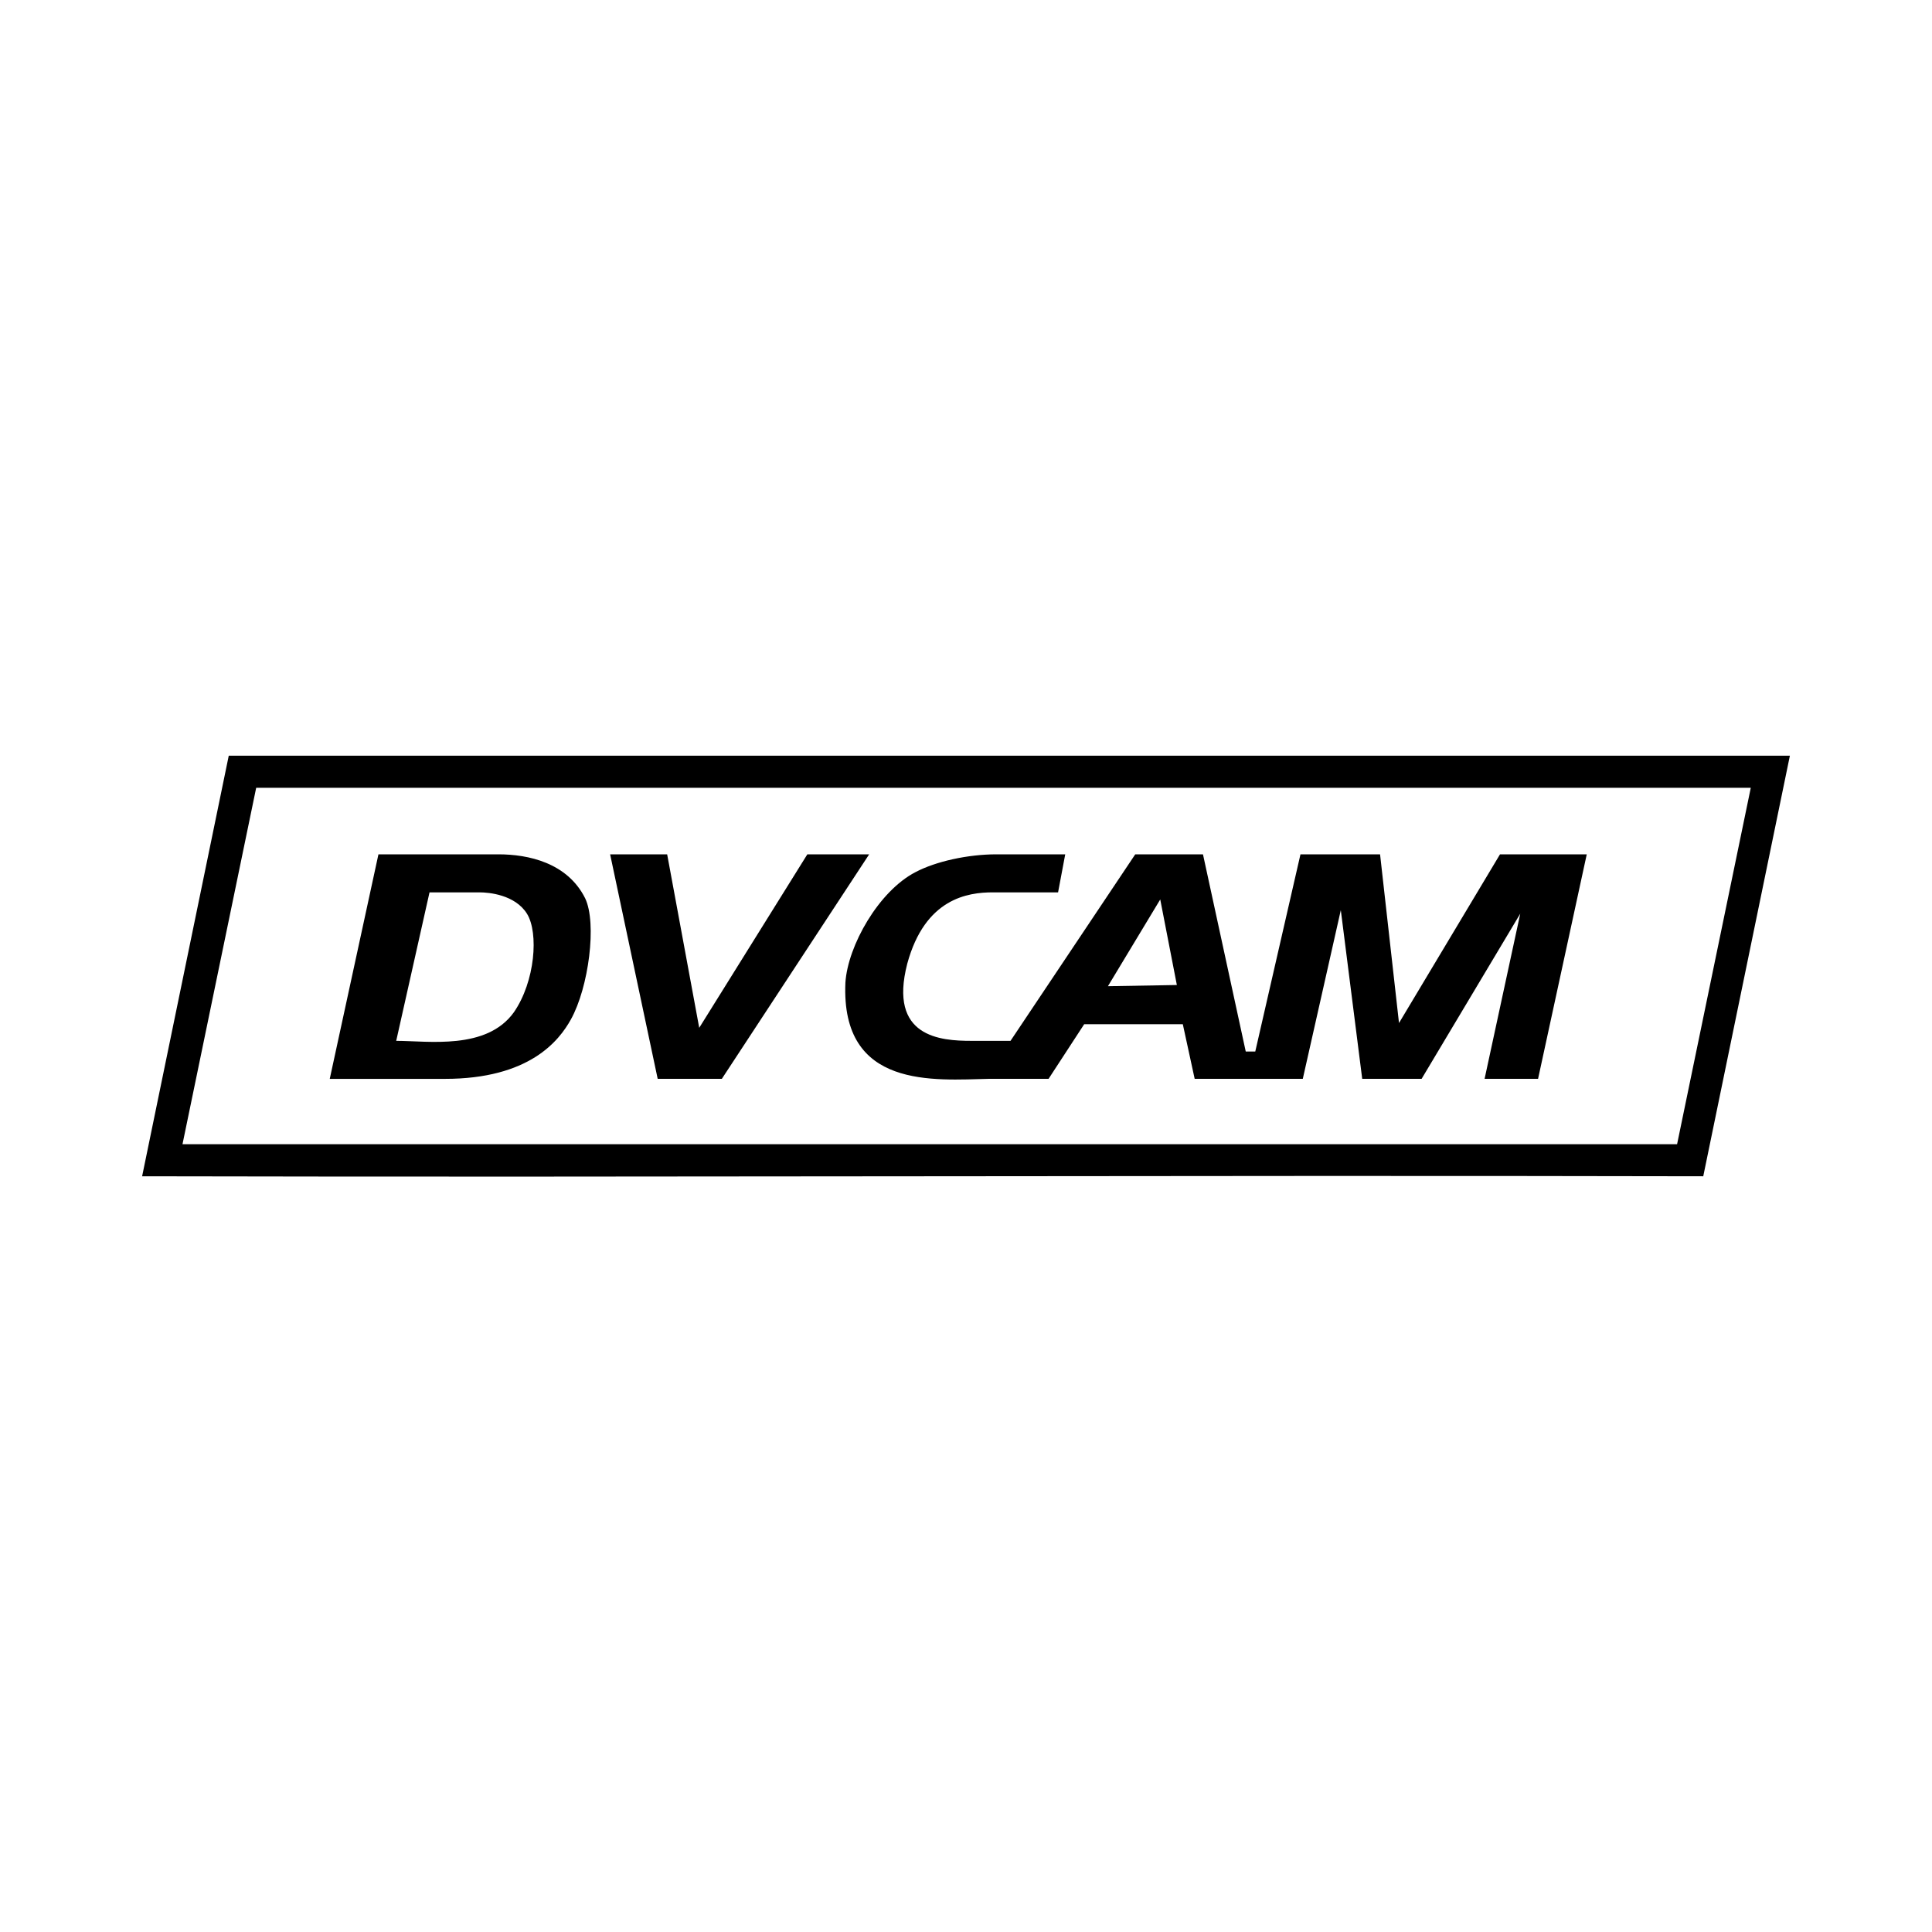 ﻿<?xml version="1.0" encoding="utf-8"?>
<svg name="dvcam" width="500" height="500" viewBox="0 0 500 500" xmlns="http://www.w3.org/2000/svg">
  <path d="M440.8 304.42c-134.67-.3-269.35.3-404.02 0L59.2 195.58h404.02zM66.3 203.88l-19.07 92.24h386.8l19.07-92.24H66.3zm321.9 17.22l-26.14 43.66-4.9-43.66h-20.6l-11.7 51.04h-2.46l-11.07-51.04H293.8l-32.28 48.27H251.4c-8 0-21.53-.92-16.6-19.98 4.6-16.9 15.67-18.45 22.13-18.45h16.9l1.85-9.84h-17.84c-7.37 0-15.68 1.84-20.9 4.6-9.54 4.92-17.53 19.06-18.15 28.6-1.22 27.67 23.06 25.2 37.2 24.9h15.38l9.22-14.14h25.52l3.07 14.14h27.98l9.84-43.66 5.54 43.66h15.37l25.53-42.74-9.23 42.74h13.84l12.6-58.1zm-101.47 34.13l13.54-22.45 4.3 22.14zM157.9 221.1h14.76l8.3 44.9 27.98-44.9h16l-38.13 58.1h-16.6zm-59.96 0H129c7.7 0 17.83 2.15 22.44 11.38 3.08 6.45.92 23.06-3.7 31.36-3.07 5.53-10.76 15.37-32.6 15.37h-29.8zm4.6 48.27c8.3 0 23.37 2.46 30.44-7.38 5.54-8 6.46-20.6 3.4-25.52-3.08-4.92-9.84-5.53-12.3-5.53h-12.92z" />
</svg>